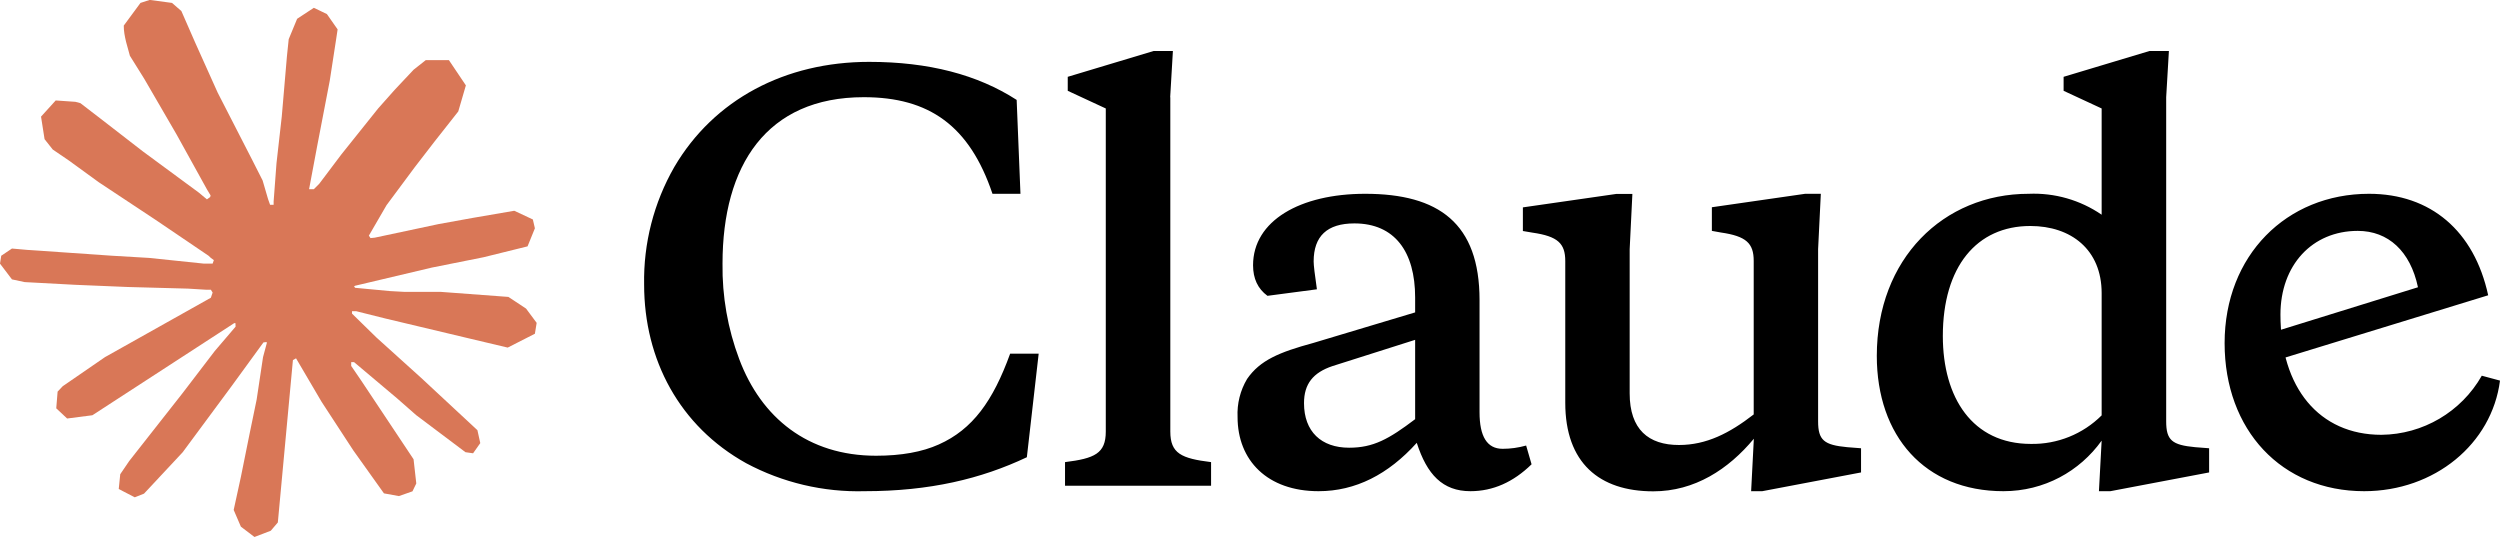 <?xml version="1.0" encoding="UTF-8"?>
<svg width="300px" height="66px" viewBox="0 0 300 66" version="1.1" xmlns="http://www.w3.org/2000/svg" xmlns:xlink="http://www.w3.org/1999/xlink">
    <title>claude</title>
    <g id="claude" stroke="none" stroke-width="1" fill="none" fill-rule="evenodd">
        <g transform="translate(0, -0.01)" fill-rule="nonzero">
            <path d="M12.635,42.845 L25.303,35.737 L25.515,35.118 L25.303,34.775 L24.683,34.775 L22.564,34.645 L15.325,34.449 L9.048,34.188 L2.967,33.862 L1.435,33.536 L0,31.645 L0.147,30.699 L1.435,29.835 L3.277,29.998 L7.353,30.276 L13.467,30.699 L17.901,30.96 L24.471,31.645 L25.515,31.645 L25.662,31.221 L25.303,30.96 L25.026,30.699 L18.7,26.412 L11.853,21.879 L8.266,19.271 L6.326,17.95 L5.348,16.711 L4.924,14.005 L6.684,12.065 L9.048,12.228 L9.652,12.391 L12.048,14.233 L17.168,18.195 L23.852,23.118 L24.83,23.933 L25.221,23.656 L25.27,23.461 L24.83,22.727 L21.195,16.157 L17.314,9.472 L15.586,6.701 L15.13,5.038 C14.967,4.353 14.852,3.782 14.852,3.081 L16.858,0.359 L17.966,0 L20.64,0.359 L21.765,1.337 L23.428,5.136 L26.118,11.119 L30.292,19.254 L31.515,21.667 L32.167,23.901 L32.411,24.586 L32.835,24.586 L32.835,24.194 L33.178,19.613 L33.813,13.988 L34.433,6.75 L34.645,4.712 L35.656,2.266 L37.661,0.946 L39.226,1.696 L40.514,3.538 L40.335,4.728 L39.569,9.701 L38.069,17.494 L37.09,22.711 L37.661,22.711 L38.313,22.059 L40.954,18.553 L45.389,13.01 L47.345,10.809 L49.628,8.38 L51.095,7.222 L53.867,7.222 L55.905,10.255 L54.992,13.385 L52.138,17.005 L49.774,20.07 L46.383,24.635 L44.264,28.287 L44.46,28.58 L44.965,28.531 L52.628,26.901 L56.769,26.151 L61.709,25.303 L63.942,26.346 L64.187,27.406 L63.306,29.574 L58.024,30.879 L51.829,32.118 L42.601,34.302 L42.487,34.384 L42.617,34.547 L46.775,34.938 L48.552,35.036 L52.905,35.036 L61.008,35.639 L63.127,37.041 L64.399,38.753 L64.187,40.058 L60.926,41.721 L56.524,40.677 L46.253,38.232 L42.731,37.351 L42.242,37.351 L42.242,37.645 L45.177,40.514 L50.557,45.373 L57.29,51.633 L57.633,53.182 L56.769,54.405 L55.856,54.274 L49.938,49.823 L47.655,47.818 L42.487,43.465 L42.144,43.465 L42.144,43.922 L43.335,45.666 L49.628,55.122 L49.954,58.024 L49.497,58.97 L47.867,59.54 L46.074,59.214 L42.389,54.046 L38.59,48.226 L35.525,43.009 L35.15,43.22 L33.341,62.703 L32.493,63.698 L30.536,64.448 L28.906,63.209 L28.042,61.203 L28.906,57.241 L29.949,52.073 L30.797,47.965 L31.564,42.862 L32.02,41.166 L31.987,41.052 L31.612,41.101 L27.765,46.383 L21.912,54.291 L17.282,59.247 L16.173,59.687 L14.249,58.692 L14.429,56.915 L15.505,55.334 L21.912,47.182 L25.776,42.128 L28.27,39.21 L28.254,38.786 L28.107,38.786 L11.086,49.84 L8.054,50.231 L6.75,49.008 L6.913,47.003 L7.532,46.351 L12.651,42.829 L12.635,42.845 Z" id="Path" fill="#D97757"></path>
            <path d="M105.125,54.698 C96.94,54.698 91.348,50.133 88.707,43.106 C87.328,39.445 86.648,35.557 86.702,31.645 C86.702,19.858 91.984,11.673 103.657,11.673 C111.499,11.673 116.342,15.097 119.097,23.265 L122.455,23.265 L121.999,11.999 C117.303,8.967 111.434,7.434 104.293,7.434 C94.234,7.434 85.675,11.934 80.914,20.053 C78.455,24.341 77.204,29.214 77.295,34.156 C77.295,43.172 81.55,51.16 89.539,55.595 C93.911,57.931 98.816,59.089 103.772,58.953 C111.565,58.953 117.744,57.47 123.222,54.877 L124.64,42.454 L121.216,42.454 C119.162,48.128 116.716,51.535 112.657,53.345 C110.668,54.242 108.157,54.698 105.125,54.698 L105.125,54.698 Z M140.422,11.673 L140.748,6.13 L138.433,6.13 L128.129,9.228 L128.129,10.907 L132.694,13.026 L132.694,51.796 C132.694,54.437 131.341,55.024 127.803,55.464 L127.803,58.301 L145.329,58.301 L145.329,55.464 C141.775,55.024 140.438,54.437 140.438,51.796 L140.438,11.69 L140.422,11.673 Z M210.119,58.953 L211.472,58.953 L223.325,56.703 L223.325,53.801 L221.662,53.671 C218.89,53.41 218.173,52.84 218.173,50.573 L218.173,29.901 L218.499,23.265 L216.624,23.265 L205.424,24.879 L205.424,27.716 L206.516,27.912 C209.548,28.352 210.445,29.2 210.445,31.319 L210.445,49.742 C207.543,51.992 204.771,53.41 201.478,53.41 C197.826,53.41 195.56,51.552 195.56,47.215 L195.56,29.917 L195.886,23.281 L193.962,23.281 L182.746,24.895 L182.746,27.732 L183.903,27.928 C186.935,28.368 187.832,29.216 187.832,31.335 L187.832,48.34 C187.832,55.546 191.908,58.97 198.397,58.97 C203.353,58.97 207.413,56.328 210.461,52.66 L210.135,58.97 L210.119,58.953 Z M177.545,36.014 C177.545,26.803 172.654,23.265 163.817,23.265 C156.024,23.265 150.367,26.493 150.367,31.841 C150.367,33.438 150.937,34.661 152.095,35.509 L158.029,34.726 C157.769,32.933 157.638,31.841 157.638,31.384 C157.638,28.352 159.252,26.819 162.529,26.819 C167.371,26.819 169.817,30.227 169.817,35.705 L169.817,37.498 L157.589,41.166 C153.513,42.275 151.198,43.237 149.649,45.487 C148.829,46.863 148.432,48.451 148.508,50.052 C148.508,55.269 152.095,58.953 158.225,58.953 C162.66,58.953 166.589,56.948 170.012,53.149 C171.235,56.948 173.11,58.953 176.452,58.953 C179.159,58.953 181.604,57.861 183.789,55.725 L183.137,53.475 C182.191,53.736 181.278,53.867 180.316,53.867 C178.441,53.867 177.545,52.383 177.545,49.481 L177.545,36.014 L177.545,36.014 Z M161.893,53.736 C158.551,53.736 156.481,51.796 156.481,48.389 C156.481,46.074 157.573,44.72 159.904,43.938 L169.817,40.791 L169.817,50.312 C166.654,52.709 164.795,53.736 161.893,53.736 Z M265.094,56.703 L265.094,53.801 L263.415,53.671 C260.643,53.41 259.942,52.84 259.942,50.573 L259.942,11.673 L260.268,6.13 L257.937,6.13 L247.633,9.228 L247.633,10.907 L252.198,13.026 L252.198,25.776 C249.629,24.013 246.556,23.132 243.443,23.265 C233.205,23.265 225.216,31.058 225.216,42.715 C225.216,52.318 230.955,58.953 240.411,58.953 C245.302,58.953 249.557,56.573 252.198,52.888 L251.872,58.953 L253.242,58.953 L265.094,56.703 L265.094,56.703 Z M243.639,27.129 C248.53,27.129 252.198,29.966 252.198,35.183 L252.198,49.856 C249.947,52.1 246.882,53.336 243.704,53.28 C236.694,53.28 233.14,47.737 233.14,40.335 C233.14,32.02 237.199,27.129 243.639,27.129 L243.639,27.129 Z M290.153,34.466 C289.24,30.161 286.599,27.716 282.93,27.716 C277.452,27.716 273.654,31.841 273.654,37.759 C273.654,46.514 278.284,52.187 285.767,52.187 C290.759,52.137 295.348,49.436 297.815,45.095 L300,45.682 C299.022,53.28 292.142,58.953 283.697,58.953 C273.784,58.953 266.953,51.617 266.953,41.183 C266.953,30.667 274.371,23.265 284.283,23.265 C291.685,23.265 296.902,27.716 298.582,35.444 L272.757,43.367 L272.757,39.878 L290.153,34.482 L290.153,34.466 Z" id="Shape" fill="#000000"></path>
        </g>
    </g>
</svg>
